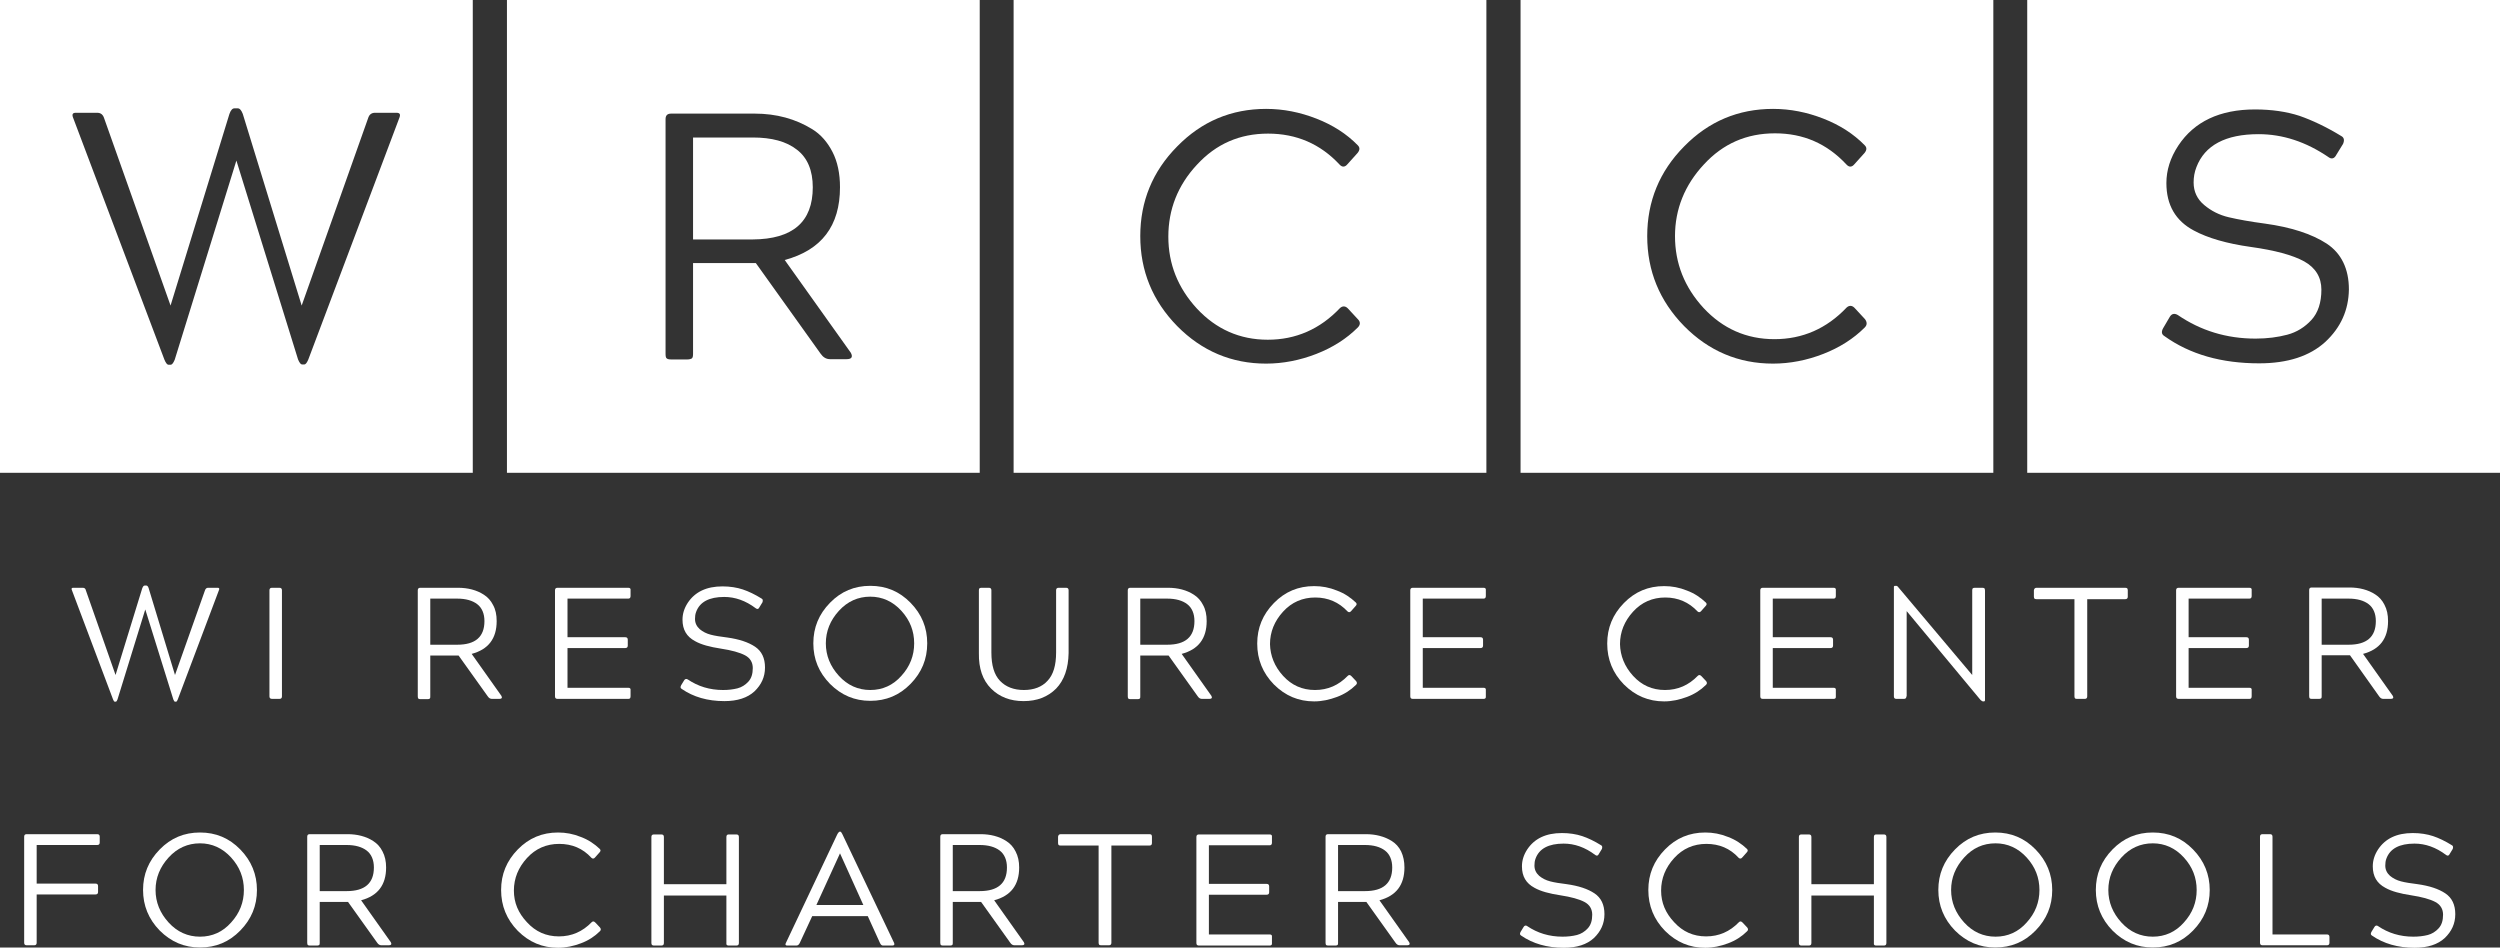 <?xml version="1.0" encoding="utf-8"?>
<!-- Generator: Adobe Illustrator 22.1.0, SVG Export Plug-In . SVG Version: 6.00 Build 0)  -->
<svg version="1.1" id="Layer_2" xmlns="http://www.w3.org/2000/svg" xmlns:xlink="http://www.w3.org/1999/xlink" x="0px" y="0px"
	 viewBox="0 0 900 341.1" style="enable-background:new 0 0 900 341.1;" xml:space="preserve">
<rect x="0" y="0" width="900" height="341.1" fill="#333333" stroke="none"/>
<style type="text/css">
	.st0{fill:#FFFFFF;}
</style>
<g>
	<path class="st0" d="M143.7,42.6L111,129.4c-0.5,1.2-1,1.8-1.4,1.8h-0.9c-0.4,0-0.9-0.6-1.4-1.8L85.1,57.8l-22.2,71.7
		c-0.5,1.2-1,1.8-1.4,1.8h-0.9c-0.4,0-0.9-0.6-1.4-1.8L26.4,42.6c-0.6-1.4-0.3-2,0.9-2H35c1.3,0,2.1,0.7,2.5,2L61.4,110l21.2-69
		c0.5-1.4,1.1-2,1.8-2h1.2c0.7,0,1.3,0.7,1.8,2l21.2,69l23.9-67.4c0.4-1.4,1.3-2,2.5-2h7.7C144,40.6,144.3,41.2,143.7,42.6
		L143.7,42.6z M0,0v170.2h170.2V0H0L0,0z"/>
	<path class="st0" d="M292.6,67.4c0-6-1.9-10.6-5.7-13.5c-3.8-3-9.1-4.4-15.9-4.4h-21.5v36.7H271C285.4,86.1,292.6,79.9,292.6,67.4
		L292.6,67.4z"/>
	<path class="st0" d="M304.8,129.3h-6c-1.4,0-2.5-0.7-3.4-2l-23.3-32.6h-22.6v32.6c0,0.9-0.1,1.4-0.4,1.7c-0.3,0.2-0.9,0.4-1.6,0.4
		h-5.9c-0.7,0-1.3-0.1-1.6-0.4c-0.3-0.2-0.4-0.8-0.4-1.7V42.9c0-1.4,0.7-2,2-2h30.1c7.8,0,14.7,1.9,20.7,5.6
		c3.1,1.9,5.5,4.7,7.3,8.2c1.8,3.5,2.7,7.8,2.7,12.7c0,13.9-6.6,22.6-19.9,26.2l23.8,33.4C307.1,128.5,306.6,129.3,304.8,129.3
		L304.8,129.3z M182.5,0v170.2h170.2V0H182.5L182.5,0z"/>
	<path class="st0" d="M488.8,117.9c-4,4-9,7.2-14.9,9.5c-5.9,2.3-12,3.5-18.1,3.5c-12.4,0-23.1-4.5-32-13.5
		c-8.9-9.1-13.3-19.9-13.3-32.4c0-12.5,4.4-23.3,13.3-32.3c8.8-9,19.5-13.5,32-13.5c6.2,0,12.2,1.2,18.1,3.5
		c5.9,2.3,10.9,5.5,14.9,9.6c0.8,0.8,0.8,1.7-0.1,2.8l-3.6,4c-0.9,1.1-1.9,1.2-2.9,0.1c-6.9-7.4-15.5-11.1-25.7-11.1
		c-10.2,0-18.7,3.7-25.6,11.2c-6.9,7.4-10.3,16.1-10.3,25.9c0,9.8,3.4,18.4,10.3,25.9c6.9,7.4,15.4,11.2,25.5,11.2
		c10.1,0,18.8-3.8,26-11.4c0.9-0.8,1.9-0.8,2.8,0.1l3.8,4.1C489.8,116,489.7,117,488.8,117.9L488.8,117.9z M364.9,0v170.2h170.2V0
		H364.9L364.9,0z"/>
	<path class="st0" d="M837.1,123.1c-5.6,5.1-13.5,7.7-23.8,7.7c-13.5,0-24.9-3.2-34.1-9.8c-1-0.6-1.2-1.5-0.5-2.8l2.4-4.1
		c0.7-1.2,1.7-1.4,2.9-0.7c8.2,5.6,17.5,8.5,28,8.5c4.2,0,8-0.5,11.4-1.4c3.4-0.9,6.3-2.7,8.7-5.3c2.4-2.6,3.6-6.3,3.6-10.9
		c0-4.5-2.1-7.9-6.2-10.2c-4.2-2.3-10.6-4-19.2-5.2c-8.6-1.2-15.5-3.2-20.5-5.9c-6.6-3.5-9.9-9.2-9.9-17.1c0-4.6,1.4-9.1,4.3-13.5
		c5.7-8.6,14.9-13,27.6-13c6,0,11.4,0.8,16,2.3c4.6,1.6,9.7,4,15.1,7.3c0.9,0.5,1.2,1.4,0.6,2.8l-2.4,3.9c-0.7,1.4-1.7,1.7-2.8,0.9
		c-8.2-5.6-16.6-8.3-25.2-8.3c-11.9,0-19.4,4-22.4,11.9c-0.7,1.8-1,3.6-1,5.5c0,3.3,1.3,6,3.8,8.1c2.5,2.1,5.4,3.6,8.8,4.4
		c3.4,0.8,7.8,1.6,13.1,2.3c9.4,1.3,16.8,3.7,22.2,7.2c5.3,3.5,8,9.1,8,16.5C845.5,111.6,842.7,117.9,837.1,123.1L837.1,123.1z
		 M729.8,0v170.2H900V0H729.8L729.8,0z"/>
	<path class="st0" d="M671.3,117.9c-4,4-9,7.2-14.9,9.5c-5.9,2.3-12,3.5-18.1,3.5c-12.4,0-23.1-4.5-32-13.5
		c-8.9-9.1-13.3-19.9-13.3-32.4c0-12.5,4.4-23.3,13.3-32.3c8.8-9,19.5-13.5,32-13.5c6.2,0,12.2,1.2,18.1,3.5
		c5.9,2.3,10.9,5.5,14.9,9.6c0.8,0.8,0.8,1.7-0.1,2.8l-3.6,4c-0.9,1.1-1.9,1.2-2.9,0.1C657.7,51.7,649.2,48,639,48
		c-10.2,0-18.7,3.7-25.6,11.2C606.5,66.6,603,75.3,603,85c0,9.8,3.4,18.4,10.3,25.9c6.9,7.4,15.4,11.2,25.5,11.2
		c10.1,0,18.8-3.8,26-11.4c0.9-0.8,1.9-0.8,2.8,0.1l3.8,4.1C672.2,116,672.2,117,671.3,117.9L671.3,117.9z M547.4,0v170.2h170.2V0
		H547.4L547.4,0z"/>
	<path class="st0" d="M52.1,210.8h0.6c0.3,0,0.6,0.3,0.8,0.9L63,243l10.8-30.5c0.2-0.6,0.6-0.9,1.1-0.9h3.5c0.5,0,0.7,0.3,0.4,0.9
		l-14.8,39.3c-0.2,0.5-0.4,0.8-0.6,0.8H63c-0.2,0-0.4-0.3-0.6-0.8l-10.1-32.4l-10,32.4c-0.2,0.5-0.4,0.8-0.6,0.8h-0.4
		c-0.2,0-0.4-0.3-0.6-0.8l-14.8-39.3c-0.3-0.6-0.1-0.9,0.4-0.9h3.5c0.6,0,1,0.3,1.1,0.9L41.6,243l9.6-31.2
		C51.5,211.1,51.7,210.8,52.1,210.8L52.1,210.8z"/>
	<path class="st0" d="M97,250.7v-38.2c0-0.6,0.3-0.9,0.9-0.9h2.7c0.6,0,0.9,0.3,0.9,0.9v38.2c0,0.6-0.3,0.9-0.9,0.9H98
		C97.3,251.6,97,251.3,97,250.7L97,250.7z"/>
	<path class="st0" d="M154.9,232.1h9.7c6.5,0,9.8-2.8,9.8-8.5c0-2.7-0.9-4.8-2.6-6.1c-1.7-1.3-4.1-2-7.2-2h-9.7V232.1L154.9,232.1z
		 M178.8,223.6c0,6.3-3,10.2-9,11.8l10.7,15.1c0.4,0.7,0.1,1.1-0.7,1.1h-2.7c-0.6,0-1.1-0.3-1.5-0.9l-10.5-14.7h-10.2v14.7
		c0,0.4,0,0.6-0.2,0.8c-0.1,0.1-0.4,0.2-0.7,0.2h-2.7c-0.3,0-0.6-0.1-0.7-0.2c-0.1-0.1-0.2-0.4-0.2-0.8v-38.2c0-0.6,0.3-0.9,0.9-0.9
		h13.6c3.5,0,6.7,0.8,9.3,2.5c1.4,0.9,2.5,2.1,3.3,3.7C178.4,219.4,178.8,221.3,178.8,223.6L178.8,223.6z"/>
	<path class="st0" d="M226.2,251.6h-25.5c-0.6,0-0.9-0.3-0.9-0.9v-38.2c0-0.6,0.3-0.9,0.9-0.9h25.5c0.6,0,0.9,0.3,0.8,0.9v2.1
		c0,0.6-0.3,0.9-0.8,0.9h-21.9v13.9h20.8c0.6,0,0.9,0.3,0.9,0.9v2.1c0,0.6-0.3,0.9-0.9,0.9h-20.8v14.3h21.9c0.6,0,0.9,0.3,0.8,0.9
		v2.1C227,251.3,226.8,251.6,226.2,251.6L226.2,251.6z"/>
	<path class="st0" d="M260.7,214.9c-5.4,0-8.8,1.8-10.1,5.4c-0.3,0.8-0.4,1.6-0.4,2.5c0,1.5,0.6,2.7,1.7,3.7c1.1,0.9,2.4,1.6,4,2
		c1.5,0.4,3.5,0.7,5.9,1c4.3,0.6,7.6,1.7,10,3.3c2.4,1.6,3.6,4.1,3.6,7.5c0,3.4-1.3,6.2-3.8,8.6c-2.5,2.3-6.1,3.5-10.8,3.5
		c-6.1,0-11.2-1.5-15.4-4.4c-0.5-0.3-0.5-0.7-0.2-1.3l1.1-1.8c0.3-0.5,0.8-0.6,1.3-0.3c3.7,2.5,7.9,3.8,12.7,3.8
		c1.9,0,3.6-0.2,5.2-0.6c1.5-0.4,2.8-1.2,3.9-2.4c1.1-1.2,1.6-2.8,1.6-4.9c0-2-0.9-3.6-2.8-4.6c-1.9-1-4.8-1.8-8.7-2.4
		c-3.9-0.6-7-1.4-9.3-2.7c-3-1.6-4.5-4.1-4.5-7.7c0-2.1,0.6-4.1,1.9-6.1c2.6-3.9,6.7-5.9,12.5-5.9c2.7,0,5.2,0.4,7.3,1.1
		c2.1,0.7,4.4,1.8,6.8,3.3c0.4,0.2,0.5,0.6,0.3,1.3l-1.1,1.8c-0.3,0.7-0.8,0.8-1.3,0.4C268.4,216.2,264.6,214.9,260.7,214.9
		L260.7,214.9z"/>
	<path class="st0" d="M302,219.9c-3.1,3.4-4.7,7.3-4.7,11.7c0,4.4,1.6,8.3,4.7,11.7c3.1,3.4,6.9,5.1,11.3,5.1
		c4.4,0,8.2-1.7,11.2-5.1c3.1-3.4,4.6-7.3,4.6-11.7c0-4.4-1.5-8.3-4.6-11.7c-3.1-3.4-6.9-5.1-11.2-5.1
		C308.9,214.8,305.1,216.5,302,219.9L302,219.9z M292.8,231.6c0-5.7,2-10.5,6-14.6c4-4.1,8.8-6.1,14.5-6.1c5.7,0,10.5,2,14.5,6.1
		c4,4.1,6,8.9,6,14.6c0,5.7-2,10.5-6,14.6c-4,4.1-8.8,6.1-14.5,6.1c-5.6,0-10.4-2-14.5-6.1C294.8,242.1,292.8,237.3,292.8,231.6
		L292.8,231.6z"/>
	<path class="st0" d="M380.2,247.9c-3,3-6.9,4.5-11.7,4.5c-4.8,0-8.7-1.5-11.7-4.5c-3-3-4.5-7.2-4.4-12.8v-22.6
		c0-0.4,0.1-0.6,0.2-0.7c0.1-0.1,0.4-0.2,0.7-0.2h2.7c0.6,0,0.9,0.3,0.9,0.9v22.4c0,4.6,1,8,3.1,10.2c2.1,2.2,5,3.3,8.6,3.3
		c3.6,0,6.5-1.1,8.5-3.3c2.1-2.2,3.1-5.6,3.1-10.2v-22.4c0-0.6,0.3-0.9,0.9-0.9h2.7c0.6,0,0.9,0.3,0.9,0.9v22.6
		C384.6,240.6,383.1,244.9,380.2,247.9L380.2,247.9z"/>
	<path class="st0" d="M410.5,232.1h9.7c6.5,0,9.8-2.8,9.8-8.5c0-2.7-0.9-4.8-2.6-6.1c-1.7-1.3-4.1-2-7.2-2h-9.7V232.1L410.5,232.1z
		 M434.4,223.6c0,6.3-3,10.2-9,11.8l10.7,15.1c0.4,0.7,0.1,1.1-0.7,1.1h-2.7c-0.6,0-1.1-0.3-1.5-0.9l-10.5-14.7h-10.2v14.7
		c0,0.4,0,0.6-0.2,0.8c-0.1,0.1-0.4,0.2-0.7,0.2h-2.7c-0.3,0-0.6-0.1-0.7-0.2c-0.1-0.1-0.2-0.4-0.2-0.8v-38.2c0-0.6,0.3-0.9,0.9-0.9
		h13.6c3.5,0,6.7,0.8,9.3,2.5c1.4,0.9,2.5,2.1,3.3,3.7C434,219.4,434.4,221.3,434.4,223.6L434.4,223.6z"/>
	<path class="st0" d="M461.9,243.3c3.1,3.4,6.9,5.1,11.5,5.1c4.6,0,8.5-1.7,11.8-5.1c0.4-0.4,0.8-0.4,1.3,0.1l1.7,1.8
		c0.4,0.5,0.4,1-0.1,1.4c-1.8,1.8-4.1,3.3-6.8,4.3c-2.7,1-5.4,1.6-8.2,1.6c-5.6,0-10.4-2-14.5-6.1c-4-4.1-6-9-6-14.7
		c0-5.7,2-10.5,6-14.6c4-4.1,8.8-6.1,14.5-6.1c2.8,0,5.5,0.5,8.2,1.6c2.7,1,4.9,2.5,6.8,4.3c0.4,0.4,0.4,0.8-0.1,1.3l-1.6,1.8
		c-0.4,0.5-0.9,0.5-1.3,0.1c-3.1-3.3-7-5-11.6-5c-4.6,0-8.5,1.7-11.6,5.1c-3.1,3.4-4.7,7.3-4.7,11.7
		C457.3,236,458.8,239.9,461.9,243.3L461.9,243.3z"/>
	<path class="st0" d="M534.1,251.6h-25.5c-0.6,0-0.9-0.3-0.9-0.9v-38.2c0-0.6,0.3-0.9,0.9-0.9h25.5c0.6,0,0.9,0.3,0.8,0.9v2.1
		c0,0.6-0.3,0.9-0.8,0.9h-21.9v13.9h20.8c0.6,0,0.9,0.3,0.9,0.9v2.1c0,0.6-0.3,0.9-0.9,0.9h-20.8v14.3h21.9c0.6,0,0.9,0.3,0.8,0.9
		v2.1C535,251.3,534.7,251.6,534.1,251.6L534.1,251.6z"/>
	<path class="st0" d="M587.9,243.3c3.1,3.4,6.9,5.1,11.5,5.1c4.6,0,8.5-1.7,11.8-5.1c0.4-0.4,0.8-0.4,1.3,0.1l1.7,1.8
		c0.4,0.5,0.4,1-0.1,1.4c-1.8,1.8-4.1,3.3-6.8,4.3c-2.7,1-5.4,1.6-8.2,1.6c-5.6,0-10.4-2-14.5-6.1c-4-4.1-6-9-6-14.7
		c0-5.7,2-10.5,6-14.6c4-4.1,8.8-6.1,14.5-6.1c2.8,0,5.5,0.5,8.2,1.6c2.7,1,4.9,2.5,6.8,4.3c0.4,0.4,0.4,0.8-0.1,1.3l-1.6,1.8
		c-0.4,0.5-0.9,0.5-1.3,0.1c-3.1-3.3-7-5-11.6-5c-4.6,0-8.5,1.7-11.6,5.1c-3.1,3.4-4.7,7.3-4.7,11.7
		C583.3,236,584.8,239.9,587.9,243.3L587.9,243.3z"/>
	<path class="st0" d="M660.1,251.6h-25.5c-0.6,0-0.9-0.3-0.9-0.9v-38.2c0-0.6,0.3-0.9,0.9-0.9h25.5c0.6,0,0.9,0.3,0.8,0.9v2.1
		c0,0.6-0.3,0.9-0.8,0.9h-21.9v13.9h20.8c0.6,0,0.9,0.3,0.9,0.9v2.1c0,0.6-0.3,0.9-0.9,0.9h-20.8v14.3h21.9c0.6,0,0.9,0.3,0.8,0.9
		v2.1C661,251.3,660.7,251.6,660.1,251.6L660.1,251.6z"/>
	<path class="st0" d="M686.3,250.7c0,0.6-0.3,0.9-0.9,0.9h-2.7c-0.6,0-0.9-0.3-0.9-0.9v-39.4c0-0.3,0.2-0.4,0.5-0.4h0.3
		c0.3,0,0.5,0.1,0.7,0.4L710,243v-30.5c0-0.4,0.1-0.6,0.2-0.7c0.1-0.1,0.4-0.2,0.7-0.2h2.8c0.3,0,0.6,0.1,0.7,0.2
		c0.1,0.1,0.2,0.4,0.2,0.8v39.4c0,0.3-0.1,0.5-0.4,0.5h-0.3c-0.3,0-0.5-0.2-0.9-0.5l-26.6-32V250.7L686.3,250.7z"/>
	<path class="st0" d="M733.2,211.6h31.9c0.3,0,0.6,0.1,0.7,0.2c0.1,0.1,0.2,0.4,0.2,0.7v2.3c0,0.6-0.3,0.9-0.9,0.9h-13.7v35
		c0,0.6-0.3,0.9-0.9,0.9h-2.8c-0.4,0-0.6-0.1-0.7-0.2c-0.1-0.1-0.2-0.4-0.2-0.7v-35h-13.7c-0.4,0-0.6-0.1-0.7-0.2
		c-0.1-0.1-0.2-0.4-0.2-0.7v-2.3C732.3,211.9,732.6,211.6,733.2,211.6L733.2,211.6z"/>
	<path class="st0" d="M809.8,251.6h-25.5c-0.6,0-0.9-0.3-0.9-0.9v-38.2c0-0.6,0.3-0.9,0.9-0.9h25.5c0.6,0,0.9,0.3,0.8,0.9v2.1
		c0,0.6-0.3,0.9-0.8,0.9h-21.9v13.9h20.8c0.6,0,0.9,0.3,0.9,0.9v2.1c0,0.6-0.3,0.9-0.9,0.9h-20.8v14.3h21.9c0.6,0,0.9,0.3,0.8,0.9
		v2.1C810.6,251.3,810.4,251.6,809.8,251.6L809.8,251.6z"/>
	<path class="st0" d="M835.8,232.1h9.7c6.5,0,9.8-2.8,9.8-8.5c0-2.7-0.9-4.8-2.6-6.1c-1.7-1.3-4.1-2-7.2-2h-9.7V232.1L835.8,232.1z
		 M859.7,223.6c0,6.3-3,10.2-9,11.8l10.7,15.1c0.4,0.7,0.1,1.1-0.7,1.1h-2.7c-0.6,0-1.1-0.3-1.5-0.9L846,235.9h-10.2v14.7
		c0,0.4,0,0.6-0.2,0.8c-0.1,0.1-0.4,0.2-0.7,0.2h-2.7c-0.3,0-0.6-0.1-0.7-0.2c-0.1-0.1-0.2-0.4-0.2-0.8v-38.2c0-0.6,0.3-0.9,0.9-0.9
		h13.6c3.5,0,6.7,0.8,9.3,2.5c1.4,0.9,2.5,2.1,3.3,3.7C859.3,219.4,859.7,221.3,859.7,223.6L859.7,223.6z"/>
	<path class="st0" d="M13.2,322.1v17.3c0,0.6-0.3,0.9-0.9,0.9H9.6c-0.6,0-0.9-0.3-0.9-0.9v-38.2c0-0.6,0.3-0.9,0.9-0.9H35
		c0.6,0,0.9,0.3,0.9,0.9v2.1c0,0.6-0.3,0.9-0.9,0.9H13.2v13.9h21.2c0.6,0,0.9,0.3,0.9,0.9v2.1c0,0.6-0.3,0.9-0.9,0.9H13.2
		L13.2,322.1z"/>
	<path class="st0" d="M60.7,308.7c-3.1,3.4-4.7,7.3-4.7,11.7c0,4.4,1.6,8.3,4.7,11.7c3.1,3.4,6.9,5.1,11.3,5.1
		c4.4,0,8.2-1.7,11.2-5.1c3.1-3.4,4.6-7.3,4.6-11.7c0-4.4-1.5-8.3-4.6-11.7c-3.1-3.4-6.9-5.1-11.2-5.1
		C67.6,303.6,63.8,305.3,60.7,308.7L60.7,308.7z M51.5,320.4c0-5.7,2-10.5,6-14.6c4-4.1,8.8-6.1,14.5-6.1c5.7,0,10.5,2,14.5,6.1
		c4,4.1,6,9,6,14.6c0,5.7-2,10.5-6,14.6c-4,4.1-8.8,6.1-14.5,6.1c-5.6,0-10.4-2-14.5-6.1C53.5,330.9,51.5,326,51.5,320.4L51.5,320.4
		z"/>
	<path class="st0" d="M115.1,320.8h9.7c6.5,0,9.8-2.8,9.8-8.5c0-2.7-0.9-4.8-2.6-6.1c-1.7-1.3-4.1-2-7.2-2h-9.7V320.8L115.1,320.8z
		 M139,312.3c0,6.3-3,10.2-9,11.8l10.7,15.1c0.4,0.7,0.1,1.1-0.7,1.1h-2.7c-0.6,0-1.1-0.3-1.5-0.9l-10.5-14.7h-10.2v14.7
		c0,0.4,0,0.6-0.2,0.8c-0.1,0.1-0.4,0.2-0.7,0.2h-2.7c-0.3,0-0.6-0.1-0.7-0.2c-0.1-0.1-0.2-0.4-0.2-0.8v-38.2c0-0.6,0.3-0.9,0.9-0.9
		h13.6c3.5,0,6.7,0.8,9.3,2.5c1.4,0.9,2.5,2.1,3.3,3.7C138.6,308.2,139,310.1,139,312.3L139,312.3z"/>
	<path class="st0" d="M189.7,332c3.1,3.4,6.9,5.1,11.5,5.1c4.6,0,8.5-1.7,11.8-5.1c0.4-0.4,0.8-0.4,1.3,0.1l1.7,1.8
		c0.4,0.5,0.4,1-0.1,1.4c-1.8,1.8-4.1,3.3-6.8,4.3c-2.7,1-5.4,1.6-8.2,1.6c-5.6,0-10.4-2-14.5-6.1c-4-4.1-6-9-6-14.7
		c0-5.7,2-10.5,6-14.6c4-4.1,8.8-6.1,14.5-6.1c2.8,0,5.5,0.5,8.2,1.6c2.7,1,4.9,2.5,6.8,4.3c0.4,0.4,0.4,0.8-0.1,1.3l-1.6,1.8
		c-0.4,0.5-0.9,0.5-1.3,0.1c-3.1-3.4-7-5-11.6-5c-4.6,0-8.5,1.7-11.6,5.1c-3.1,3.4-4.7,7.3-4.7,11.7S186.6,328.7,189.7,332
		L189.7,332z"/>
	<path class="st0" d="M261.5,318.3v-17c0-0.6,0.3-0.9,0.8-0.9h2.8c0.6,0,0.9,0.3,0.9,0.9v38.2c0,0.6-0.3,0.9-0.9,0.9h-2.8
		c-0.6,0-0.9-0.3-0.8-0.9v-17.1H239v17.1c0,0.6-0.3,0.9-0.9,0.9h-2.7c-0.6,0-0.9-0.3-0.9-0.9v-38.2c0-0.6,0.3-0.9,0.9-0.9h2.7
		c0.6,0,0.9,0.3,0.9,0.9v17H261.5L261.5,318.3z"/>
	<path class="st0" d="M302.4,307.2L302.4,307.2l-8.5,18.6h16.9L302.4,307.2L302.4,307.2z M321.2,340.4h-3.3c-0.5,0-0.8-0.3-1.1-0.9
		l-4.4-9.7h-20l-4.5,9.7c-0.3,0.6-0.7,0.9-1.2,0.9h-3.3c-0.6,0-0.8-0.3-0.5-0.9l18.6-39.3c0.3-0.5,0.6-0.8,0.8-0.8h0.2
		c0.2,0,0.4,0.2,0.7,0.8l18.7,39.3C322.1,340.1,321.9,340.4,321.2,340.4L321.2,340.4z"/>
	<path class="st0" d="M343,320.8h9.7c6.5,0,9.8-2.8,9.8-8.5c0-2.7-0.9-4.8-2.6-6.1c-1.7-1.3-4.1-2-7.2-2H343V320.8L343,320.8z
		 M366.9,312.3c0,6.3-3,10.2-9,11.8l10.7,15.1c0.4,0.7,0.1,1.1-0.7,1.1h-2.7c-0.6,0-1.1-0.3-1.5-0.9l-10.5-14.7H343v14.7
		c0,0.4,0,0.6-0.2,0.8c-0.1,0.1-0.4,0.2-0.7,0.2h-2.7c-0.3,0-0.6-0.1-0.7-0.2c-0.1-0.1-0.2-0.4-0.2-0.8v-38.2c0-0.6,0.3-0.9,0.9-0.9
		H353c3.5,0,6.7,0.8,9.3,2.5c1.4,0.9,2.5,2.1,3.3,3.7C366.5,308.2,366.9,310.1,366.9,312.3L366.9,312.3z"/>
	<path class="st0" d="M381.9,300.3h31.9c0.3,0,0.6,0.1,0.7,0.2c0.1,0.1,0.2,0.4,0.2,0.7v2.3c0,0.6-0.3,0.9-0.9,0.9h-13.7v35
		c0,0.6-0.3,0.9-0.9,0.9h-2.8c-0.4,0-0.6-0.1-0.7-0.2c-0.1-0.1-0.2-0.4-0.2-0.7v-35h-13.7c-0.4,0-0.6-0.1-0.7-0.2
		c-0.1-0.1-0.2-0.4-0.2-0.7v-2.3C381,300.6,381.3,300.3,381.9,300.3L381.9,300.3z"/>
	<path class="st0" d="M457.1,340.4h-25.5c-0.6,0-0.9-0.3-0.9-0.9v-38.2c0-0.6,0.3-0.9,0.9-0.9h25.5c0.6,0,0.9,0.3,0.8,0.9v2.1
		c0,0.6-0.3,0.9-0.8,0.9h-21.9v13.9h20.8c0.6,0,0.9,0.3,0.9,0.9v2.1c0,0.6-0.3,0.9-0.9,0.9h-20.8v14.3h21.9c0.6,0,0.9,0.3,0.8,0.9
		v2.1C458,340.1,457.7,340.4,457.1,340.4L457.1,340.4z"/>
	<path class="st0" d="M481.7,320.8h9.7c6.5,0,9.8-2.8,9.8-8.5c0-2.7-0.9-4.8-2.6-6.1c-1.7-1.3-4.1-2-7.2-2h-9.7V320.8L481.7,320.8z
		 M505.6,312.3c0,6.3-3,10.2-9,11.8l10.7,15.1c0.4,0.7,0.1,1.1-0.7,1.1h-2.7c-0.6,0-1.1-0.3-1.5-0.9l-10.5-14.7h-10.2v14.7
		c0,0.4,0,0.6-0.2,0.8c-0.1,0.1-0.4,0.2-0.7,0.2h-2.7c-0.3,0-0.6-0.1-0.7-0.2c-0.1-0.1-0.2-0.4-0.2-0.8v-38.2c0-0.6,0.3-0.9,0.9-0.9
		h13.6c3.5,0,6.7,0.8,9.4,2.5c1.4,0.9,2.5,2.1,3.3,3.7C505.2,308.2,505.6,310.1,505.6,312.3L505.6,312.3z"/>
	<path class="st0" d="M562.9,303.7c-5.4,0-8.8,1.8-10.1,5.4c-0.3,0.8-0.4,1.6-0.4,2.5c0,1.5,0.6,2.7,1.7,3.7c1.1,0.9,2.4,1.6,4,2
		c1.5,0.4,3.5,0.7,5.9,1c4.3,0.6,7.6,1.7,10,3.3s3.6,4.1,3.6,7.5c0,3.4-1.3,6.2-3.8,8.6c-2.5,2.3-6.1,3.5-10.8,3.5
		c-6.1,0-11.2-1.5-15.4-4.4c-0.5-0.3-0.5-0.7-0.2-1.3l1.1-1.8c0.3-0.5,0.8-0.7,1.3-0.3c3.7,2.5,7.9,3.8,12.7,3.8
		c1.9,0,3.6-0.2,5.2-0.6c1.5-0.4,2.8-1.2,3.9-2.4c1.1-1.2,1.6-2.8,1.6-4.9c0-2-0.9-3.6-2.8-4.6c-1.9-1-4.8-1.8-8.7-2.4
		c-3.9-0.6-7-1.4-9.3-2.7c-3-1.6-4.5-4.1-4.5-7.7c0-2.1,0.6-4.1,1.9-6.1c2.6-3.9,6.7-5.9,12.5-5.9c2.7,0,5.2,0.4,7.3,1.1
		c2.1,0.7,4.4,1.8,6.8,3.3c0.4,0.2,0.5,0.6,0.3,1.3l-1.1,1.8c-0.3,0.7-0.8,0.8-1.3,0.4C570.6,305,566.8,303.7,562.9,303.7
		L562.9,303.7z"/>
	<path class="st0" d="M602.7,332c3.1,3.4,6.9,5.1,11.5,5.1c4.6,0,8.5-1.7,11.8-5.1c0.4-0.4,0.8-0.4,1.3,0.1l1.7,1.8
		c0.4,0.5,0.4,1-0.1,1.4c-1.8,1.8-4.1,3.3-6.8,4.3c-2.7,1-5.4,1.6-8.2,1.6c-5.6,0-10.4-2-14.5-6.1c-4-4.1-6-9-6-14.7
		c0-5.7,2-10.5,6-14.6c4-4.1,8.8-6.1,14.5-6.1c2.8,0,5.5,0.5,8.2,1.6c2.7,1,4.9,2.5,6.8,4.3c0.4,0.4,0.4,0.8-0.1,1.3l-1.6,1.8
		c-0.4,0.5-0.9,0.5-1.3,0.1c-3.1-3.4-7-5-11.6-5c-4.6,0-8.5,1.7-11.6,5.1c-3.1,3.4-4.7,7.3-4.7,11.7S599.6,328.7,602.7,332
		L602.7,332z"/>
	<path class="st0" d="M674.6,318.3v-17c0-0.6,0.3-0.9,0.8-0.9h2.8c0.6,0,0.9,0.3,0.9,0.9v38.2c0,0.6-0.3,0.9-0.9,0.9h-2.8
		c-0.6,0-0.9-0.3-0.8-0.9v-17.1h-22.5v17.1c0,0.6-0.3,0.9-0.9,0.9h-2.7c-0.6,0-0.9-0.3-0.9-0.9v-38.2c0-0.6,0.3-0.9,0.9-0.9h2.7
		c0.6,0,0.9,0.3,0.9,0.9v17H674.6L674.6,318.3z"/>
	<path class="st0" d="M707.1,308.7c-3.1,3.4-4.7,7.3-4.7,11.7c0,4.4,1.6,8.3,4.7,11.7c3.1,3.4,6.9,5.1,11.3,5.1
		c4.4,0,8.2-1.7,11.2-5.1c3.1-3.4,4.6-7.3,4.6-11.7c0-4.4-1.5-8.3-4.6-11.7c-3.1-3.4-6.9-5.1-11.2-5.1
		C713.9,303.6,710.2,305.3,707.1,308.7L707.1,308.7z M697.8,320.4c0-5.7,2-10.5,6-14.6c4-4.1,8.8-6.1,14.5-6.1
		c5.7,0,10.5,2,14.5,6.1c4,4.1,6,9,6,14.6c0,5.7-2,10.5-6,14.6c-4,4.1-8.8,6.1-14.5,6.1c-5.6,0-10.4-2-14.5-6.1
		C699.8,330.9,697.8,326,697.8,320.4L697.8,320.4z"/>
	<path class="st0" d="M763.7,308.7c-3.1,3.4-4.7,7.3-4.7,11.7c0,4.4,1.6,8.3,4.7,11.7c3.1,3.4,6.9,5.1,11.3,5.1
		c4.4,0,8.2-1.7,11.2-5.1c3.1-3.4,4.6-7.3,4.6-11.7c0-4.4-1.5-8.3-4.6-11.7c-3.1-3.4-6.9-5.1-11.2-5.1
		C770.6,303.6,766.8,305.3,763.7,308.7L763.7,308.7z M754.5,320.4c0-5.7,2-10.5,6-14.6c4-4.1,8.8-6.1,14.5-6.1
		c5.7,0,10.5,2,14.5,6.1c4,4.1,6,9,6,14.6c0,5.7-2,10.5-6,14.6c-4,4.1-8.8,6.1-14.5,6.1c-5.6,0-10.4-2-14.5-6.1
		C756.5,330.9,754.5,326,754.5,320.4L754.5,320.4z"/>
	<path class="st0" d="M818.1,336.4h19.6c0.6,0,0.9,0.3,0.9,0.9v2.1c0,0.6-0.3,0.9-0.9,0.9h-23.2c-0.6,0-0.9-0.3-0.9-0.9v-38.2
		c0-0.6,0.3-0.9,0.9-0.9h2.7c0.6,0,0.9,0.3,0.9,0.9V336.4L818.1,336.4z"/>
	<path class="st0" d="M869.2,303.7c-5.4,0-8.8,1.8-10.1,5.4c-0.3,0.8-0.4,1.6-0.4,2.5c0,1.5,0.6,2.7,1.7,3.7c1.1,0.9,2.4,1.6,4,2
		c1.5,0.4,3.5,0.7,5.9,1c4.3,0.6,7.6,1.7,10,3.3s3.6,4.1,3.6,7.5c0,3.4-1.3,6.2-3.8,8.6c-2.5,2.3-6.1,3.5-10.8,3.5
		c-6.1,0-11.2-1.5-15.4-4.4c-0.5-0.3-0.5-0.7-0.2-1.3l1.1-1.8c0.3-0.5,0.8-0.7,1.3-0.3c3.7,2.5,7.9,3.8,12.7,3.8
		c1.9,0,3.6-0.2,5.2-0.6c1.5-0.4,2.8-1.2,3.9-2.4c1.1-1.2,1.6-2.8,1.6-4.9c0-2-0.9-3.6-2.8-4.6c-1.9-1-4.8-1.8-8.7-2.4
		c-3.9-0.6-7-1.4-9.3-2.7c-3-1.6-4.5-4.1-4.5-7.7c0-2.1,0.6-4.1,1.9-6.1c2.6-3.9,6.7-5.9,12.5-5.9c2.7,0,5.2,0.4,7.3,1.1
		c2.1,0.7,4.4,1.8,6.8,3.3c0.4,0.2,0.5,0.6,0.3,1.3l-1.1,1.8c-0.3,0.7-0.8,0.8-1.3,0.4C876.9,305,873.1,303.7,869.2,303.7
		L869.2,303.7z"/>
</g>
</svg>
